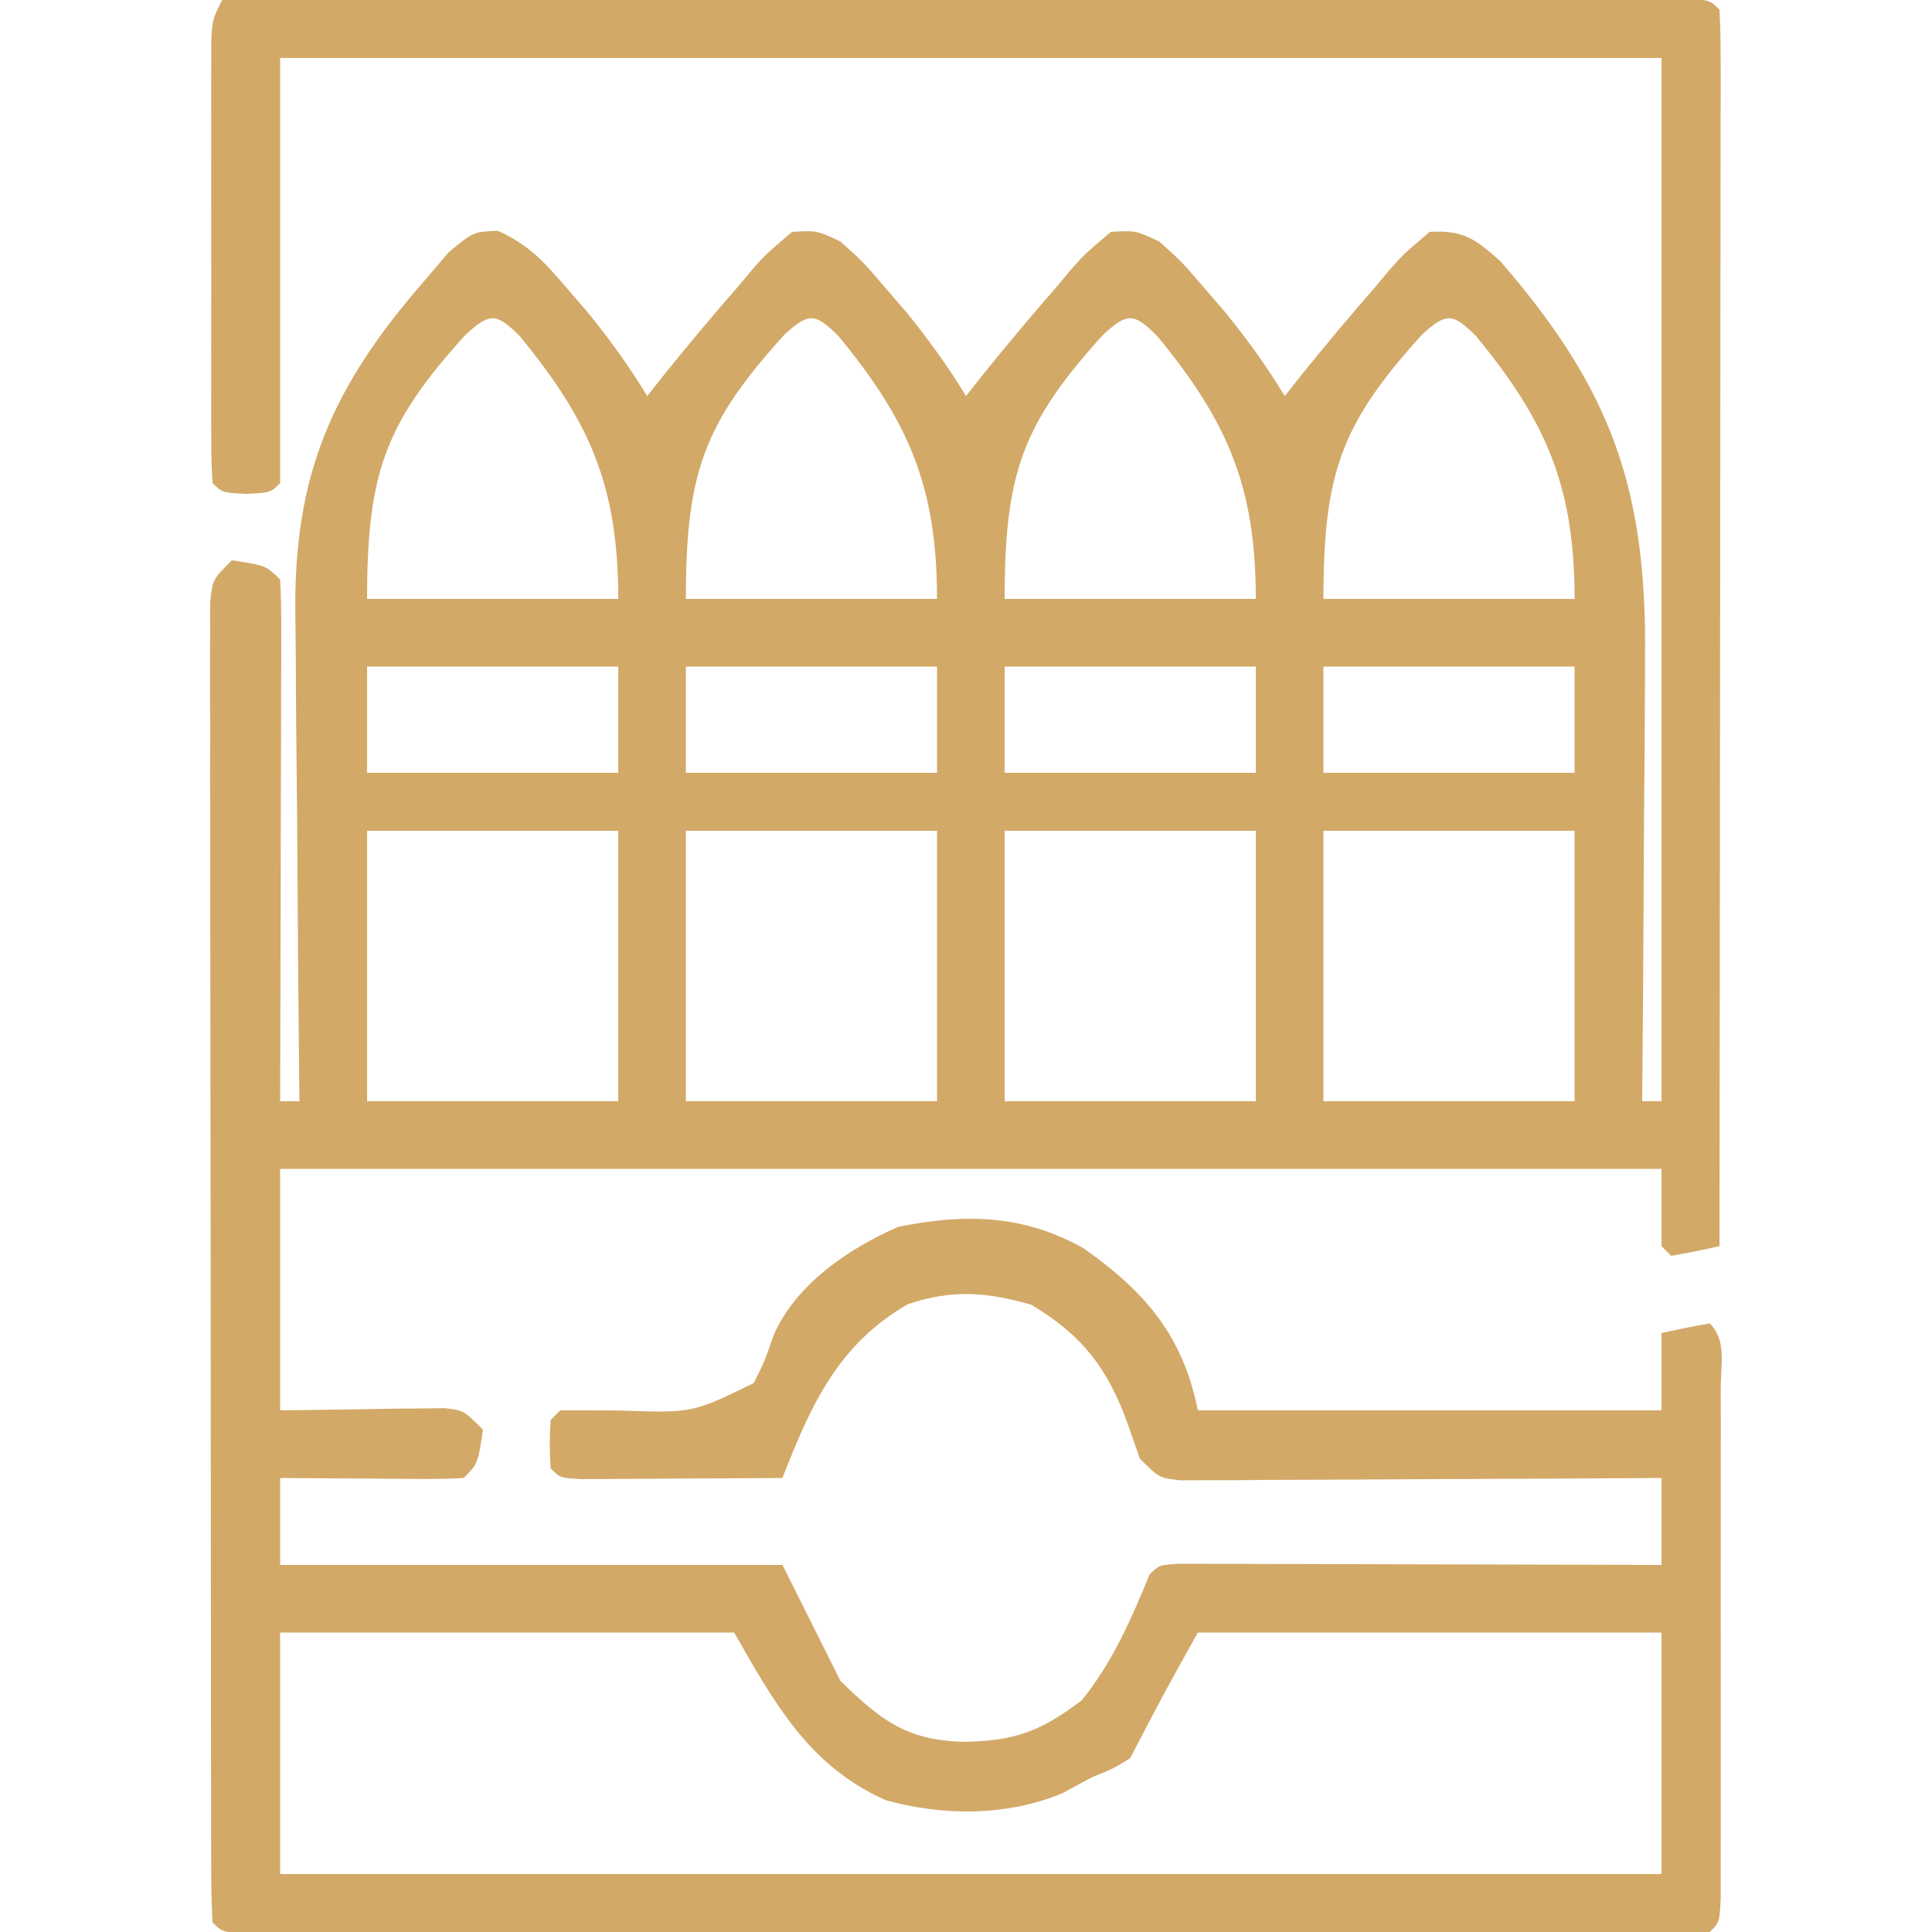 <svg xmlns="http://www.w3.org/2000/svg" width="200" height="200"><path d="M0 0 C20.062 -0.023 40.124 -0.041 60.186 -0.052 C69.5 -0.057 78.814 -0.064 88.129 -0.075 C96.244 -0.085 104.359 -0.092 112.475 -0.094 C116.775 -0.095 121.074 -0.098 125.374 -0.106 C129.416 -0.112 133.459 -0.115 137.501 -0.113 C138.989 -0.113 140.477 -0.115 141.965 -0.119 C143.988 -0.124 146.011 -0.122 148.033 -0.12 C149.168 -0.121 150.303 -0.122 151.472 -0.123 C154 -0 154 -0 155 1 C155.096 2.658 155.122 4.319 155.12 5.98 C155.122 7.597 155.122 7.597 155.124 9.247 C155.121 10.441 155.117 11.634 155.114 12.864 C155.114 14.112 155.114 15.361 155.114 16.647 C155.113 20.081 155.108 23.515 155.101 26.948 C155.095 30.533 155.095 34.118 155.093 37.703 C155.09 44.496 155.082 51.288 155.072 58.081 C155.061 65.812 155.055 73.544 155.05 81.275 C155.04 97.184 155.022 113.092 155 129 C153.344 129.382 151.675 129.714 150 130 C149.67 129.67 149.34 129.34 149 129 C149 126.36 149 123.72 149 121 C101.81 121 54.62 121 6 121 C6 129.25 6 137.5 6 146 C12.163 145.921 12.163 145.921 18.326 145.82 C19.092 145.815 19.859 145.81 20.648 145.805 C21.434 145.794 22.219 145.784 23.029 145.773 C25 146 25 146 27 148 C26.464 151.536 26.464 151.536 25 153 C23.584 153.087 22.164 153.107 20.746 153.098 C19.892 153.094 19.038 153.091 18.158 153.088 C17.26 153.08 16.363 153.071 15.438 153.062 C14.536 153.058 13.634 153.053 12.705 153.049 C10.47 153.037 8.235 153.019 6 153 C6 155.97 6 158.94 6 162 C23.16 162 40.32 162 58 162 C59.98 165.96 61.96 169.92 64 174 C68.18 178.1 70.894 180.144 76.688 180.312 C82.023 180.243 84.751 179.229 89 176 C92.22 171.975 94.056 167.72 96 163 C97 162 97 162 99.094 161.88 C100.016 161.882 100.937 161.884 101.887 161.886 C102.928 161.887 103.969 161.887 105.042 161.887 C106.174 161.892 107.306 161.897 108.473 161.902 C110.202 161.904 110.202 161.904 111.966 161.907 C115.665 161.912 119.364 161.925 123.062 161.938 C125.563 161.943 128.064 161.947 130.564 161.951 C136.71 161.962 142.855 161.979 149 162 C149 159.03 149 156.06 149 153 C148.353 153.004 147.706 153.009 147.039 153.013 C140.324 153.058 133.609 153.088 126.893 153.11 C124.385 153.12 121.876 153.134 119.368 153.151 C115.769 153.175 112.17 153.186 108.57 153.195 C107.443 153.206 106.316 153.216 105.155 153.227 C104.114 153.227 103.073 153.227 102 153.227 C101.081 153.231 100.162 153.236 99.215 153.241 C97 153 97 153 95 151 C94.567 149.762 94.134 148.525 93.688 147.25 C91.632 141.614 89.02 138.204 83.75 135.062 C79.076 133.738 75.637 133.467 71 135 C63.752 139.164 60.934 145.475 58 153 C54.188 153.029 50.375 153.047 46.562 153.062 C45.474 153.071 44.385 153.079 43.264 153.088 C42.229 153.091 41.195 153.094 40.129 153.098 C38.691 153.106 38.691 153.106 37.225 153.114 C35 153 35 153 34 152 C33.875 149.5 33.875 149.5 34 147 C34.33 146.67 34.66 146.34 35 146 C37.078 146 39.157 146.002 41.235 146.015 C48.678 146.276 48.678 146.276 55.023 143.18 C56.168 140.884 56.168 140.884 57.004 138.426 C59.193 133.095 64.809 129.238 70 127 C76.851 125.607 82.954 125.715 89.172 129.227 C95.573 133.726 99.457 138.285 101 146 C116.84 146 132.68 146 149 146 C149 143.36 149 140.72 149 138 C150.656 137.618 152.325 137.286 154 137 C155.767 138.767 155.128 141.303 155.129 143.697 C155.133 144.915 155.136 146.133 155.139 147.388 C155.137 148.727 155.135 150.067 155.133 151.406 C155.133 152.77 155.134 154.134 155.136 155.498 C155.137 158.359 155.135 161.221 155.13 164.083 C155.125 167.758 155.128 171.434 155.134 175.109 C155.138 177.927 155.136 180.744 155.134 183.561 C155.133 184.917 155.134 186.272 155.136 187.628 C155.139 189.52 155.134 191.411 155.129 193.303 C155.129 194.381 155.128 195.46 155.127 196.571 C155 199 155 199 154 200 C152.015 200.099 150.027 200.126 148.04 200.127 C146.096 200.131 146.096 200.131 144.114 200.136 C142.664 200.134 141.215 200.132 139.766 200.129 C138.25 200.131 136.734 200.133 135.218 200.135 C131.09 200.139 126.962 200.137 122.834 200.134 C118.524 200.132 114.214 200.134 109.903 200.136 C102.663 200.138 95.424 200.135 88.184 200.13 C79.801 200.125 71.419 200.127 63.036 200.132 C55.852 200.137 48.668 200.137 41.484 200.135 C37.188 200.133 32.892 200.133 28.595 200.136 C24.557 200.139 20.519 200.137 16.481 200.131 C14.994 200.13 13.508 200.13 12.022 200.133 C10.001 200.135 7.98 200.131 5.96 200.127 C4.26 200.126 4.26 200.126 2.525 200.126 C0 200 0 200 -1 199 C-1.101 197.208 -1.131 195.411 -1.134 193.616 C-1.14 191.864 -1.14 191.864 -1.147 190.077 C-1.146 188.784 -1.146 187.491 -1.145 186.158 C-1.148 184.792 -1.152 183.426 -1.155 182.059 C-1.164 178.338 -1.167 174.617 -1.167 170.896 C-1.168 167.795 -1.172 164.693 -1.175 161.592 C-1.184 154.277 -1.186 146.962 -1.185 139.647 C-1.185 132.091 -1.195 124.534 -1.211 116.977 C-1.224 110.499 -1.229 104.021 -1.229 97.543 C-1.229 93.67 -1.231 89.796 -1.242 85.923 C-1.252 82.281 -1.252 78.64 -1.245 74.998 C-1.243 73.018 -1.251 71.038 -1.26 69.059 C-1.256 67.888 -1.252 66.717 -1.247 65.511 C-1.248 64.489 -1.248 63.467 -1.249 62.414 C-1 60 -1 60 1 58 C4.536 58.536 4.536 58.536 6 60 C6.094 61.688 6.117 63.38 6.114 65.071 C6.113 66.152 6.113 67.233 6.113 68.346 C6.108 69.522 6.103 70.698 6.098 71.91 C6.096 73.107 6.095 74.304 6.093 75.538 C6.088 79.379 6.075 83.221 6.062 87.062 C6.057 89.66 6.053 92.257 6.049 94.854 C6.038 101.236 6.021 107.618 6 114 C6.66 114 7.32 114 8 114 C7.991 113.233 7.982 112.466 7.973 111.676 C7.893 104.409 7.832 97.143 7.793 89.876 C7.772 86.14 7.744 82.406 7.698 78.671 C7.654 75.059 7.631 71.448 7.62 67.836 C7.613 66.466 7.599 65.095 7.577 63.725 C7.355 49.151 11.393 40.019 20.938 29.062 C21.772 28.084 22.606 27.106 23.465 26.098 C26 24 26 24 28.531 23.891 C31.689 25.309 33.309 27.066 35.562 29.688 C36.723 31.035 36.723 31.035 37.906 32.41 C40.152 35.187 42.152 37.948 44 41 C44.548 40.306 45.096 39.613 45.66 38.898 C48.198 35.754 50.775 32.664 53.438 29.625 C53.902 29.067 54.367 28.509 54.846 27.934 C56.246 26.352 56.246 26.352 59 24 C61.562 23.855 61.562 23.855 64 25 C66.316 27.074 66.316 27.074 68.562 29.688 C69.723 31.035 69.723 31.035 70.906 32.41 C73.152 35.187 75.152 37.948 77 41 C77.548 40.306 78.096 39.613 78.66 38.898 C81.198 35.754 83.775 32.664 86.438 29.625 C86.902 29.067 87.367 28.509 87.846 27.934 C89.246 26.352 89.246 26.352 92 24 C94.562 23.855 94.562 23.855 97 25 C99.316 27.074 99.316 27.074 101.562 29.688 C102.723 31.035 102.723 31.035 103.906 32.41 C106.152 35.187 108.152 37.948 110 41 C110.548 40.306 111.096 39.613 111.66 38.898 C114.198 35.754 116.775 32.664 119.438 29.625 C119.902 29.067 120.367 28.509 120.846 27.934 C122.246 26.352 122.246 26.352 125 24 C128.502 23.813 129.664 24.705 132.281 27.004 C143.751 40.23 147.511 50.511 147.293 68.199 C147.289 69.515 147.284 70.832 147.28 72.188 C147.269 75.648 147.239 79.109 147.206 82.569 C147.175 86.116 147.162 89.662 147.146 93.209 C147.115 100.139 147.063 107.07 147 114 C147.66 114 148.32 114 149 114 C149 78.36 149 42.72 149 6 C101.81 6 54.62 6 6 6 C6 20.52 6 35.04 6 50 C5 51 5 51 2.5 51.125 C0 51 0 51 -1 50 C-1.098 48.507 -1.128 47.009 -1.129 45.512 C-1.133 44.557 -1.136 43.603 -1.139 42.62 C-1.137 41.581 -1.135 40.543 -1.133 39.473 C-1.134 38.413 -1.135 37.354 -1.136 36.263 C-1.136 34.017 -1.135 31.772 -1.13 29.527 C-1.125 26.081 -1.13 22.635 -1.137 19.189 C-1.136 17.013 -1.135 14.837 -1.133 12.66 C-1.135 11.624 -1.137 10.587 -1.139 9.519 C-1.136 8.562 -1.133 7.604 -1.129 6.617 C-1.129 5.772 -1.128 4.927 -1.127 4.056 C-1 2 -1 2 0 0 Z M25.195 34.652 C16.866 43.845 15 48.922 15 62 C23.58 62 32.16 62 41 62 C41 50.428 38.11 43.664 30.805 34.801 C28.377 32.379 27.723 32.338 25.195 34.652 Z M58.195 34.652 C49.866 43.845 48 48.922 48 62 C56.58 62 65.16 62 74 62 C74 50.428 71.11 43.664 63.805 34.801 C61.377 32.379 60.723 32.338 58.195 34.652 Z M91.195 34.652 C82.866 43.845 81 48.922 81 62 C89.58 62 98.16 62 107 62 C107 50.428 104.11 43.664 96.805 34.801 C94.377 32.379 93.723 32.338 91.195 34.652 Z M124.195 34.652 C115.866 43.845 114 48.922 114 62 C122.58 62 131.16 62 140 62 C140 50.428 137.11 43.664 129.805 34.801 C127.377 32.379 126.723 32.338 124.195 34.652 Z M15 69 C15 72.63 15 76.26 15 80 C23.58 80 32.16 80 41 80 C41 76.37 41 72.74 41 69 C32.42 69 23.84 69 15 69 Z M48 69 C48 72.63 48 76.26 48 80 C56.58 80 65.16 80 74 80 C74 76.37 74 72.74 74 69 C65.42 69 56.84 69 48 69 Z M81 69 C81 72.63 81 76.26 81 80 C89.58 80 98.16 80 107 80 C107 76.37 107 72.74 107 69 C98.42 69 89.84 69 81 69 Z M114 69 C114 72.63 114 76.26 114 80 C122.58 80 131.16 80 140 80 C140 76.37 140 72.74 140 69 C131.42 69 122.84 69 114 69 Z M15 86 C15 95.24 15 104.48 15 114 C23.58 114 32.16 114 41 114 C41 104.76 41 95.52 41 86 C32.42 86 23.84 86 15 86 Z M48 86 C48 95.24 48 104.48 48 114 C56.58 114 65.16 114 74 114 C74 104.76 74 95.52 74 86 C65.42 86 56.84 86 48 86 Z M81 86 C81 95.24 81 104.48 81 114 C89.58 114 98.16 114 107 114 C107 104.76 107 95.52 107 86 C98.42 86 89.84 86 81 86 Z M114 86 C114 95.24 114 104.48 114 114 C122.58 114 131.16 114 140 114 C140 104.76 140 95.52 140 86 C131.42 86 122.84 86 114 86 Z M6 169 C6 177.25 6 185.5 6 194 C53.19 194 100.38 194 149 194 C149 185.75 149 177.5 149 169 C133.16 169 117.32 169 101 169 C97.405 175.45 97.405 175.45 94 182 C92.312 183.062 92.312 183.062 90 184 C89.01 184.536 88.02 185.072 87 185.625 C81.269 188.028 74.599 188.009 68.66 186.344 C60.75 182.821 57.172 176.301 53 169 C37.49 169 21.98 169 6 169 Z " fill="#D3A968" transform="translate(23,0)"></path></svg>